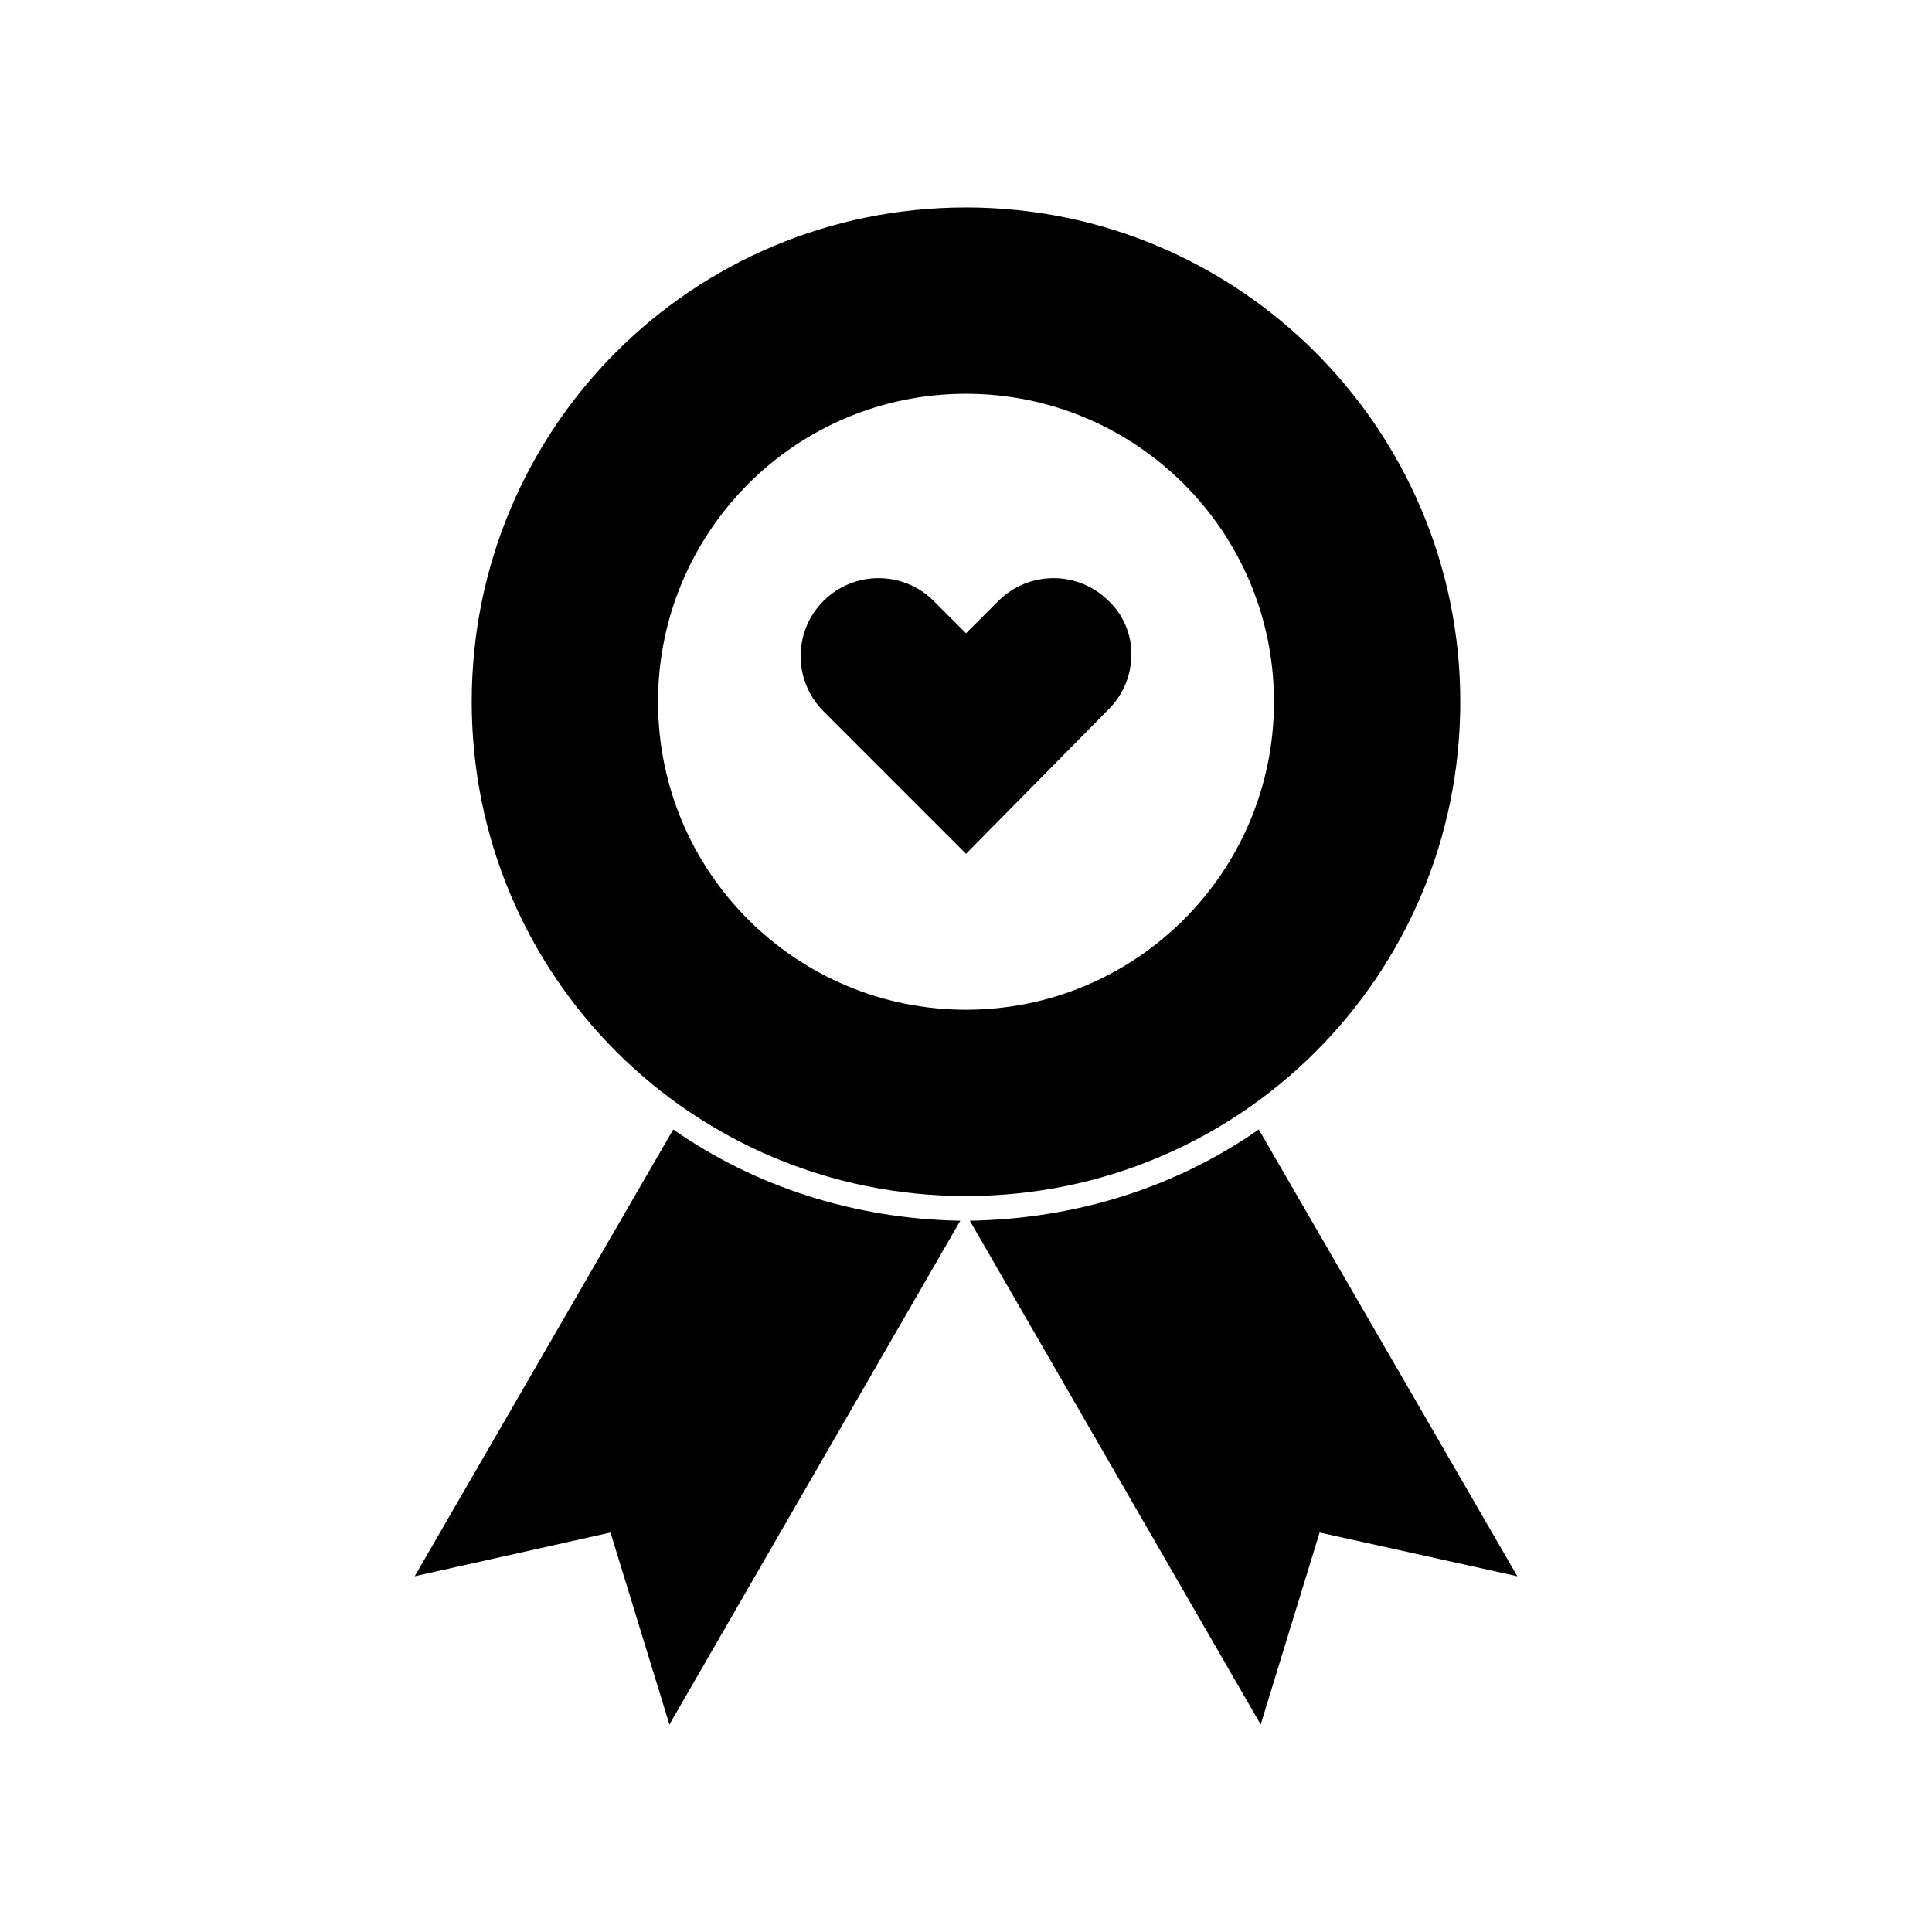 <?xml version="1.0" encoding="UTF-8"?>
<!-- Uploaded to: SVG Repo, www.svgrepo.com, Generator: SVG Repo Mixer Tools -->
<svg fill="#000000" width="800px" height="800px" version="1.1" viewBox="144 144 512 512" xmlns="http://www.w3.org/2000/svg">
 <g>
  <path d="m477.59 443.32c-21.664 15.113-47.863 23.68-76.578 24.184l77.082 133.51 15.617-50.883 52.395 11.59z"/>
  <path d="m322.41 443.32-68.516 118.4 51.891-11.586 15.617 50.883 77.082-133.51c-28.211-0.508-54.41-9.07-76.074-24.188z"/>
  <path d="m400 198.98c-72.547 0-130.99 58.441-130.99 130.99 0 72.547 58.441 130.99 130.99 130.99 72.547 0 130.99-58.441 130.99-130.99-0.004-72.043-58.445-130.99-130.99-130.99zm0 212.61c-44.84 0-81.617-36.273-81.617-81.617 0-44.84 36.273-81.617 81.617-81.617 44.84 0 81.617 36.273 81.617 81.617s-36.781 81.617-81.617 81.617z"/>
  <path d="m437.79 331.98-37.785 38.289-37.785-37.785c-8.062-8.062-8.062-21.16 0-29.223s21.16-8.062 29.223 0l8.566 8.566 8.566-8.566c8.062-8.062 21.16-8.062 29.223 0 8.051 7.559 8.051 20.656-0.008 28.719z"/>
 </g>
</svg>
